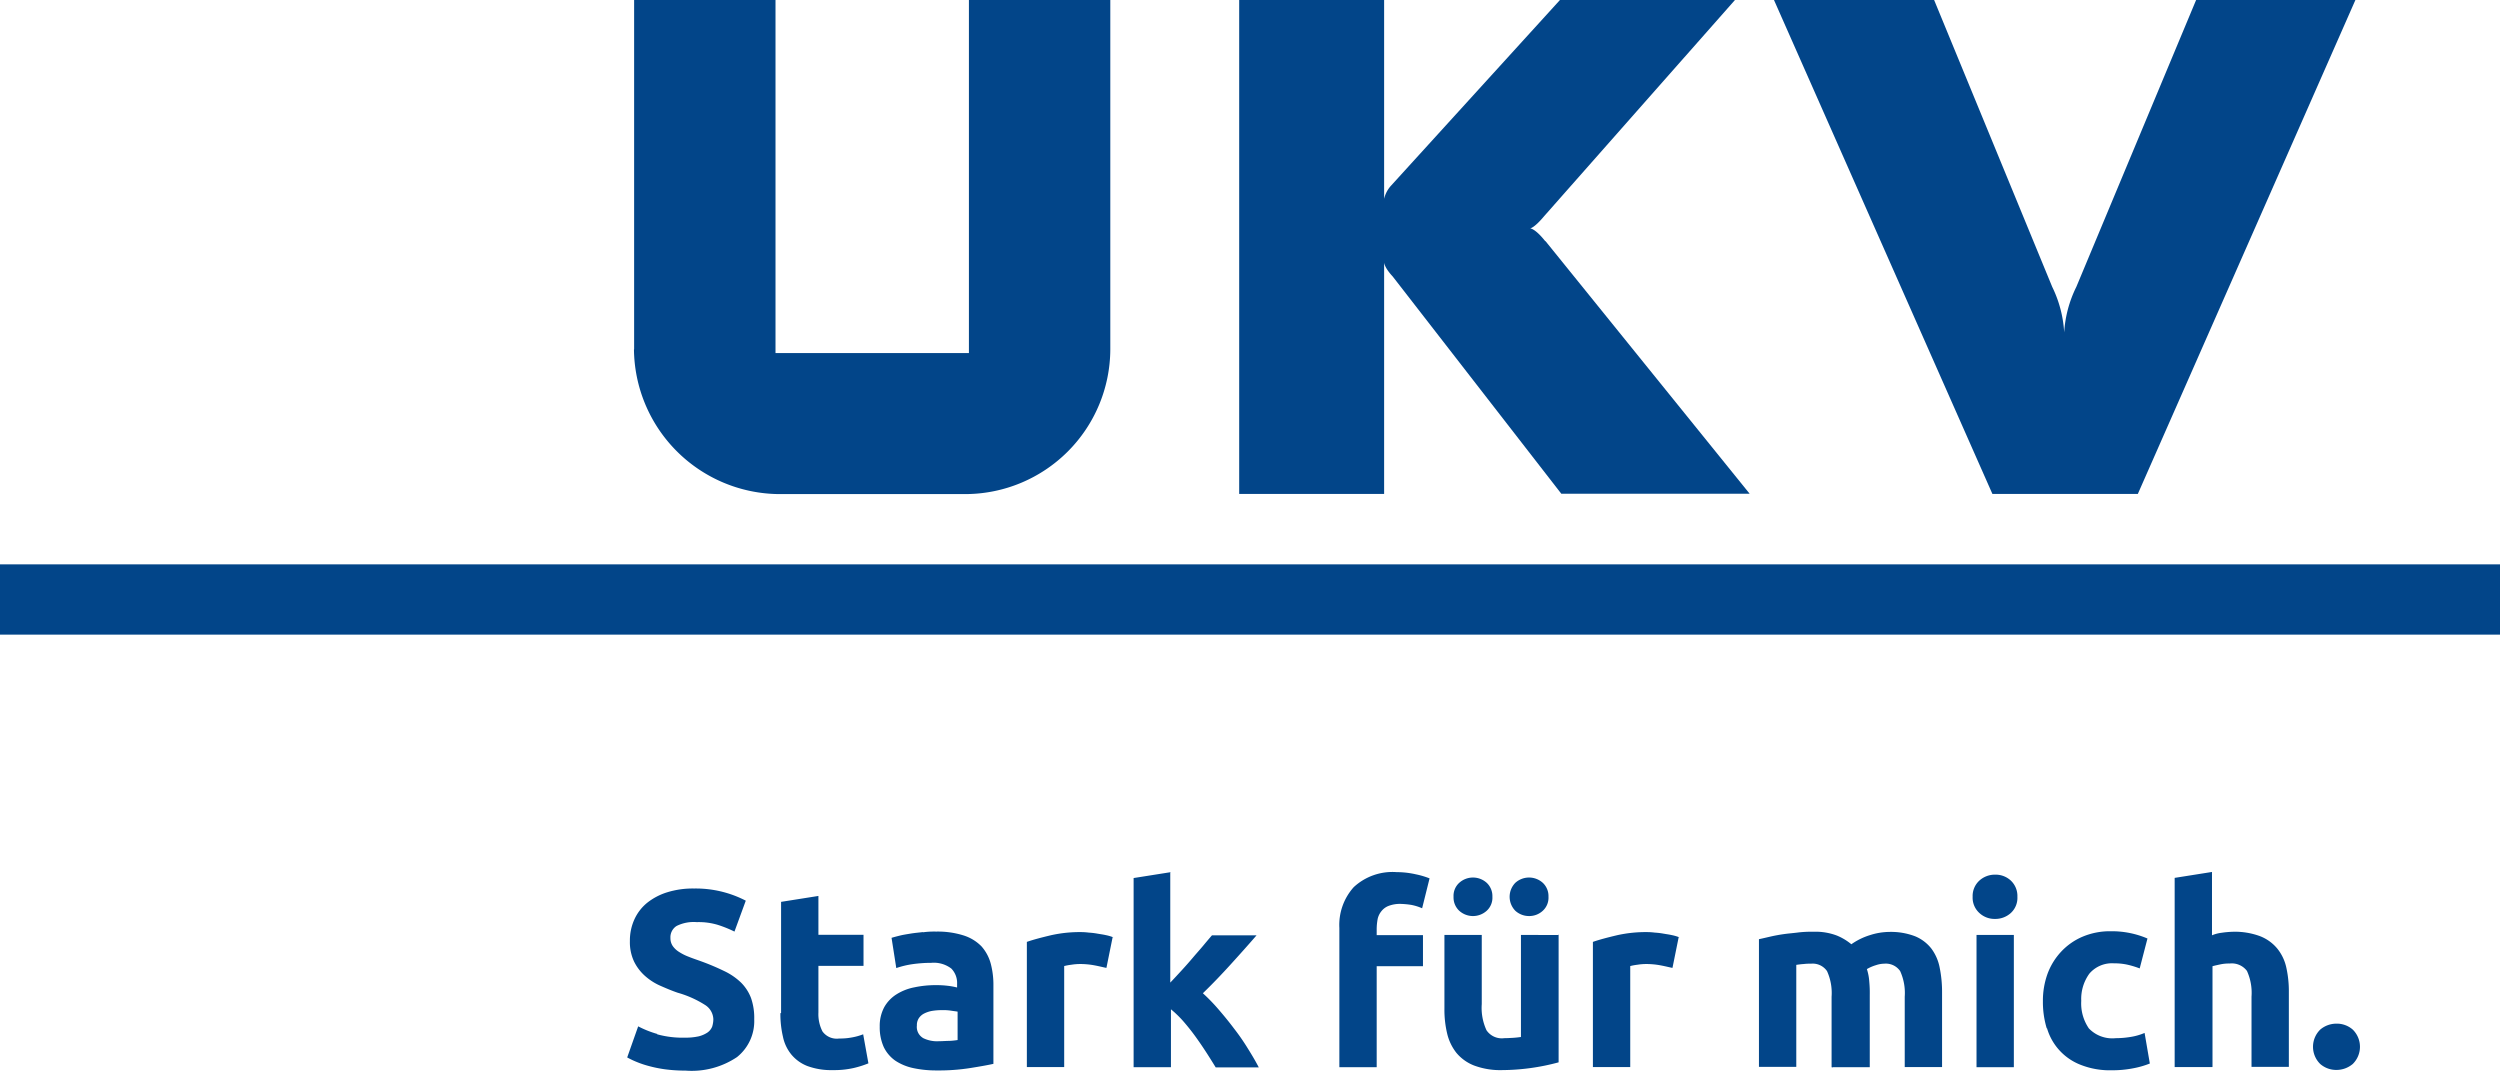 <svg xmlns="http://www.w3.org/2000/svg" xmlns:xlink="http://www.w3.org/1999/xlink" width="148" height="64" viewBox="0 0 148 64">
  <defs>
    <clipPath id="clip-ukv">
      <rect width="148" height="64"/>
    </clipPath>
  </defs>
  <g id="ukv" clip-path="url(#clip-ukv)">
    <g id="ukv-logo-header23" transform="translate(0 -0.32)">
      <path id="Pfad_136" data-name="Pfad 136" d="M139.28,61.27a1.424,1.424,0,0,0-.96-.35,1.475,1.475,0,0,0-.96.35,1.425,1.425,0,0,0,0,2.04,1.442,1.442,0,0,0,.96.35,1.5,1.5,0,0,0,.96-.35,1.425,1.425,0,0,0,0-2.04m-8.3,2.2V57.52c.14-.04.29-.07.47-.11a2.448,2.448,0,0,1,.55-.05,1.118,1.118,0,0,1,1.02.44,3.137,3.137,0,0,1,.27,1.52v4.16h2.21V59.06a6.49,6.49,0,0,0-.15-1.46,2.7,2.7,0,0,0-.54-1.13,2.5,2.5,0,0,0-1.02-.73,4.3,4.3,0,0,0-1.59-.26,5.524,5.524,0,0,0-.68.06,2.11,2.11,0,0,0-.57.15V51.94l-2.21.35v11.2h2.23Zm-9.8-2.29a3.32,3.32,0,0,0,2,2.18,4.694,4.694,0,0,0,1.84.32,6.4,6.4,0,0,0,1.28-.12,5.21,5.21,0,0,0,.97-.28l-.31-1.81a3.521,3.521,0,0,1-.85.24,5.418,5.418,0,0,1-.86.07,1.918,1.918,0,0,1-1.59-.58,2.611,2.611,0,0,1-.45-1.63,2.549,2.549,0,0,1,.48-1.61,1.759,1.759,0,0,1,1.47-.61,3.459,3.459,0,0,1,.83.09,5.461,5.461,0,0,1,.68.21l.46-1.77a5.337,5.337,0,0,0-2.16-.43,4.158,4.158,0,0,0-1.7.33,3.731,3.731,0,0,0-1.26.89,3.882,3.882,0,0,0-.8,1.31,4.674,4.674,0,0,0-.27,1.6,5.4,5.4,0,0,0,.23,1.63m-2.13-8.76a1.315,1.315,0,0,0-.93-.35,1.361,1.361,0,0,0-.93.35,1.236,1.236,0,0,0-.4.96,1.221,1.221,0,0,0,.4.96,1.315,1.315,0,0,0,.93.35,1.361,1.361,0,0,0,.93-.35,1.215,1.215,0,0,0,.39-.96,1.249,1.249,0,0,0-.39-.96m.18,3.22h-2.21V63.5h2.21ZM108.48,63.5h2.21V59.23a6.958,6.958,0,0,0-.03-.81,3.04,3.04,0,0,0-.14-.73,2.4,2.4,0,0,1,.53-.23,1.6,1.6,0,0,1,.5-.09,1.027,1.027,0,0,1,.94.44,3.137,3.137,0,0,1,.27,1.52v4.16h2.21V59.07a7.164,7.164,0,0,0-.14-1.46,2.76,2.76,0,0,0-.49-1.13,2.365,2.365,0,0,0-.96-.73,3.987,3.987,0,0,0-1.54-.26,3.823,3.823,0,0,0-1.14.19,3.89,3.89,0,0,0-1.1.54,3.286,3.286,0,0,0-.87-.52,3.558,3.558,0,0,0-1.38-.22,6.554,6.554,0,0,0-.88.04c-.3.04-.59.06-.87.1s-.55.09-.81.15-.47.11-.66.15v7.56h2.21V57.44c.14-.02.28-.04.44-.05a3.24,3.24,0,0,1,.44-.02,1.027,1.027,0,0,1,.94.44,3.137,3.137,0,0,1,.27,1.52v4.16h0l.04.04Zm-9.06-7.69a2.623,2.623,0,0,0-.44-.13c-.18-.04-.34-.06-.51-.09a4.43,4.43,0,0,0-.51-.06,3.747,3.747,0,0,0-.44-.03,7.8,7.8,0,0,0-1.81.19c-.54.13-1.01.25-1.41.39v7.41h2.21V57.51a3.629,3.629,0,0,1,.44-.08,3.221,3.221,0,0,1,.5-.04,4.573,4.573,0,0,1,.86.08c.27.05.5.11.7.15l.37-1.83h.02Zm-8.09-1.57a1.043,1.043,0,0,0,.34-.83,1.077,1.077,0,0,0-.34-.83,1.213,1.213,0,0,0-1.62,0,1.183,1.183,0,0,0,0,1.66,1.2,1.2,0,0,0,.81.31,1.175,1.175,0,0,0,.81-.31m-3.32,0a1.043,1.043,0,0,0,.34-.83,1.077,1.077,0,0,0-.34-.83,1.213,1.213,0,0,0-1.62,0,1.043,1.043,0,0,0-.34.83,1.077,1.077,0,0,0,.34.83,1.213,1.213,0,0,0,1.62,0m4.24,1.43H90.04v6.04c-.14.02-.3.04-.48.05s-.34.02-.51.02A1.092,1.092,0,0,1,88,61.31a3.161,3.161,0,0,1-.28-1.55V55.67H85.51v4.36a6.075,6.075,0,0,0,.16,1.47,2.928,2.928,0,0,0,.55,1.15,2.577,2.577,0,0,0,1.05.75,4.436,4.436,0,0,0,1.66.27,13.044,13.044,0,0,0,3.34-.46V55.65h-.02ZM80.14,52.84a3.347,3.347,0,0,0-.85,2.41V63.5H81.5V57.52h2.74V55.68H81.5v-.39a3.444,3.444,0,0,1,.06-.58,1.109,1.109,0,0,1,.23-.46.994.994,0,0,1,.44-.31,1.9,1.9,0,0,1,.68-.11,4.92,4.92,0,0,1,.64.06,3,3,0,0,1,.64.2l.44-1.77a4.832,4.832,0,0,0-.81-.24,5.166,5.166,0,0,0-1.14-.13,3.368,3.368,0,0,0-2.54.89m-10.82-.89-2.21.35V63.5h2.21V60.07a6.343,6.343,0,0,1,.75.73c.25.29.49.59.72.91s.44.63.64.94.38.6.54.86h2.55c-.17-.33-.38-.69-.63-1.09a12.646,12.646,0,0,0-.82-1.19c-.3-.4-.61-.78-.93-1.15a10.77,10.77,0,0,0-.93-.96c.6-.58,1.14-1.15,1.64-1.7s1.02-1.13,1.54-1.73H71.75c-.14.16-.31.36-.5.59s-.4.46-.62.72-.44.51-.67.76-.46.5-.68.73V51.96h0v-.02Zm-3.41,3.86a2.623,2.623,0,0,0-.44-.13c-.18-.04-.34-.06-.51-.09a4.43,4.43,0,0,0-.51-.06,3.747,3.747,0,0,0-.44-.03,7.8,7.8,0,0,0-1.81.19c-.54.13-1.01.25-1.41.39v7.41H63V57.51a3.63,3.63,0,0,1,.44-.08,3.221,3.221,0,0,1,.5-.04,4.573,4.573,0,0,1,.86.08c.27.05.5.11.7.15l.37-1.83h.02ZM54.63,55.5c-.25.03-.49.05-.73.09s-.44.07-.64.12-.35.09-.48.13l.28,1.79a5.3,5.3,0,0,1,.95-.23,8.088,8.088,0,0,1,1.12-.08,1.708,1.708,0,0,1,1.19.34,1.222,1.222,0,0,1,.34.91v.21a4.079,4.079,0,0,0-.54-.1,5.818,5.818,0,0,0-.76-.04,6.1,6.1,0,0,0-1.23.13,3.073,3.073,0,0,0-1.05.41,2.129,2.129,0,0,0-.73.76,2.341,2.341,0,0,0-.27,1.16,2.84,2.84,0,0,0,.24,1.21,2.112,2.112,0,0,0,.68.8,3.076,3.076,0,0,0,1.06.44,6.44,6.44,0,0,0,1.38.14,11.948,11.948,0,0,0,2.05-.15c.56-.09,1.01-.17,1.32-.24V58.68a4.872,4.872,0,0,0-.16-1.32,2.527,2.527,0,0,0-.55-1.02,2.559,2.559,0,0,0-1.05-.64,5.075,5.075,0,0,0-1.63-.23,4.9,4.9,0,0,0-.77.04m-.02,6.25a.755.755,0,0,1-.35-.73.739.739,0,0,1,.12-.44.825.825,0,0,1,.33-.28,1.689,1.689,0,0,1,.48-.15,3.649,3.649,0,0,1,.59-.04,2.856,2.856,0,0,1,.49.03c.18.03.31.04.4.06v1.68a4.2,4.2,0,0,1-.48.05c-.2,0-.41.02-.63.02a1.854,1.854,0,0,1-.96-.2M46.2,60.31a5.835,5.835,0,0,0,.15,1.38,2.429,2.429,0,0,0,.5,1.06,2.323,2.323,0,0,0,.95.68,4.084,4.084,0,0,0,1.51.24,5.2,5.2,0,0,0,1.21-.12,5.844,5.844,0,0,0,.89-.28l-.31-1.72a3.477,3.477,0,0,1-.69.19,3.718,3.718,0,0,1-.73.06,1.043,1.043,0,0,1-.99-.42,2.244,2.244,0,0,1-.24-1.12V57.5h2.67V55.66H48.45v-2.3l-2.21.35v6.58h-.02Zm-7.29,1.22a5.894,5.894,0,0,1-1.13-.45l-.65,1.84a5.169,5.169,0,0,0,.52.25,5.589,5.589,0,0,0,.73.25,7.5,7.5,0,0,0,.97.2,9.072,9.072,0,0,0,1.23.08,4.811,4.811,0,0,0,3.05-.8,2.721,2.721,0,0,0,1.02-2.24,3.557,3.557,0,0,0-.19-1.26,2.6,2.6,0,0,0-.59-.91,3.75,3.75,0,0,0-.99-.68,14.1,14.1,0,0,0-1.4-.59c-.25-.09-.49-.17-.71-.26a2.922,2.922,0,0,1-.56-.28,1.291,1.291,0,0,1-.38-.35.825.825,0,0,1-.14-.48.791.791,0,0,1,.36-.71,2.263,2.263,0,0,1,1.2-.23,3.9,3.9,0,0,1,1.27.17,7.107,7.107,0,0,1,.96.39l.67-1.83a6.424,6.424,0,0,0-3.06-.72,5.113,5.113,0,0,0-1.58.22,3.632,3.632,0,0,0-1.19.62,2.705,2.705,0,0,0-.76.98,3.009,3.009,0,0,0-.27,1.29,2.683,2.683,0,0,0,.25,1.22,2.784,2.784,0,0,0,.65.85,3.441,3.441,0,0,0,.91.58c.34.15.67.29,1.02.41a6.1,6.1,0,0,1,1.63.73,1.036,1.036,0,0,1,.48.84,1.559,1.559,0,0,1-.07.44.786.786,0,0,1-.27.34,1.686,1.686,0,0,1-.52.23,3.624,3.624,0,0,1-.81.08,5.713,5.713,0,0,1-1.66-.2" fill="#024589"/>
      <rect id="Rechteck_21" data-name="Rechteck 21" width="148" height="4.16" transform="translate(0 33.73)" fill="#024589"/>
      <g id="Gruppe_16" data-name="Gruppe 16">
        <path id="Pfad_137" data-name="Pfad 137" d="M91.48,14.6c-.61-.77-.9-.76-.9-.76s.23,0,.84-.73L102.71.32H92.35L82.36,11.3a1.742,1.742,0,0,0-.42.79V.32H73.36V29.56h8.58V15.86s0,.28.51.83l9.98,12.86h11.15L91.49,14.59h0Z" fill="#024589"/>
        <path id="Pfad_138" data-name="Pfad 138" d="M37.54,21.01V.32h8.37v20.9H57.36V.32h8.37V21.01a8.6,8.6,0,0,1-8.55,8.56H46.09a8.66,8.66,0,0,1-8.56-8.62v.06h0Z" fill="#024589"/>
        <path id="Pfad_139" data-name="Pfad 139" d="M130.01.32,122.92,17.3a7,7,0,0,0-.72,2.7,7.078,7.078,0,0,0-.71-2.7L114.5.32h-9.48l12.93,29.24h8.61L139.44.32H130Z" fill="#024589"/>
      </g>
    </g>
  </g>
</svg>
